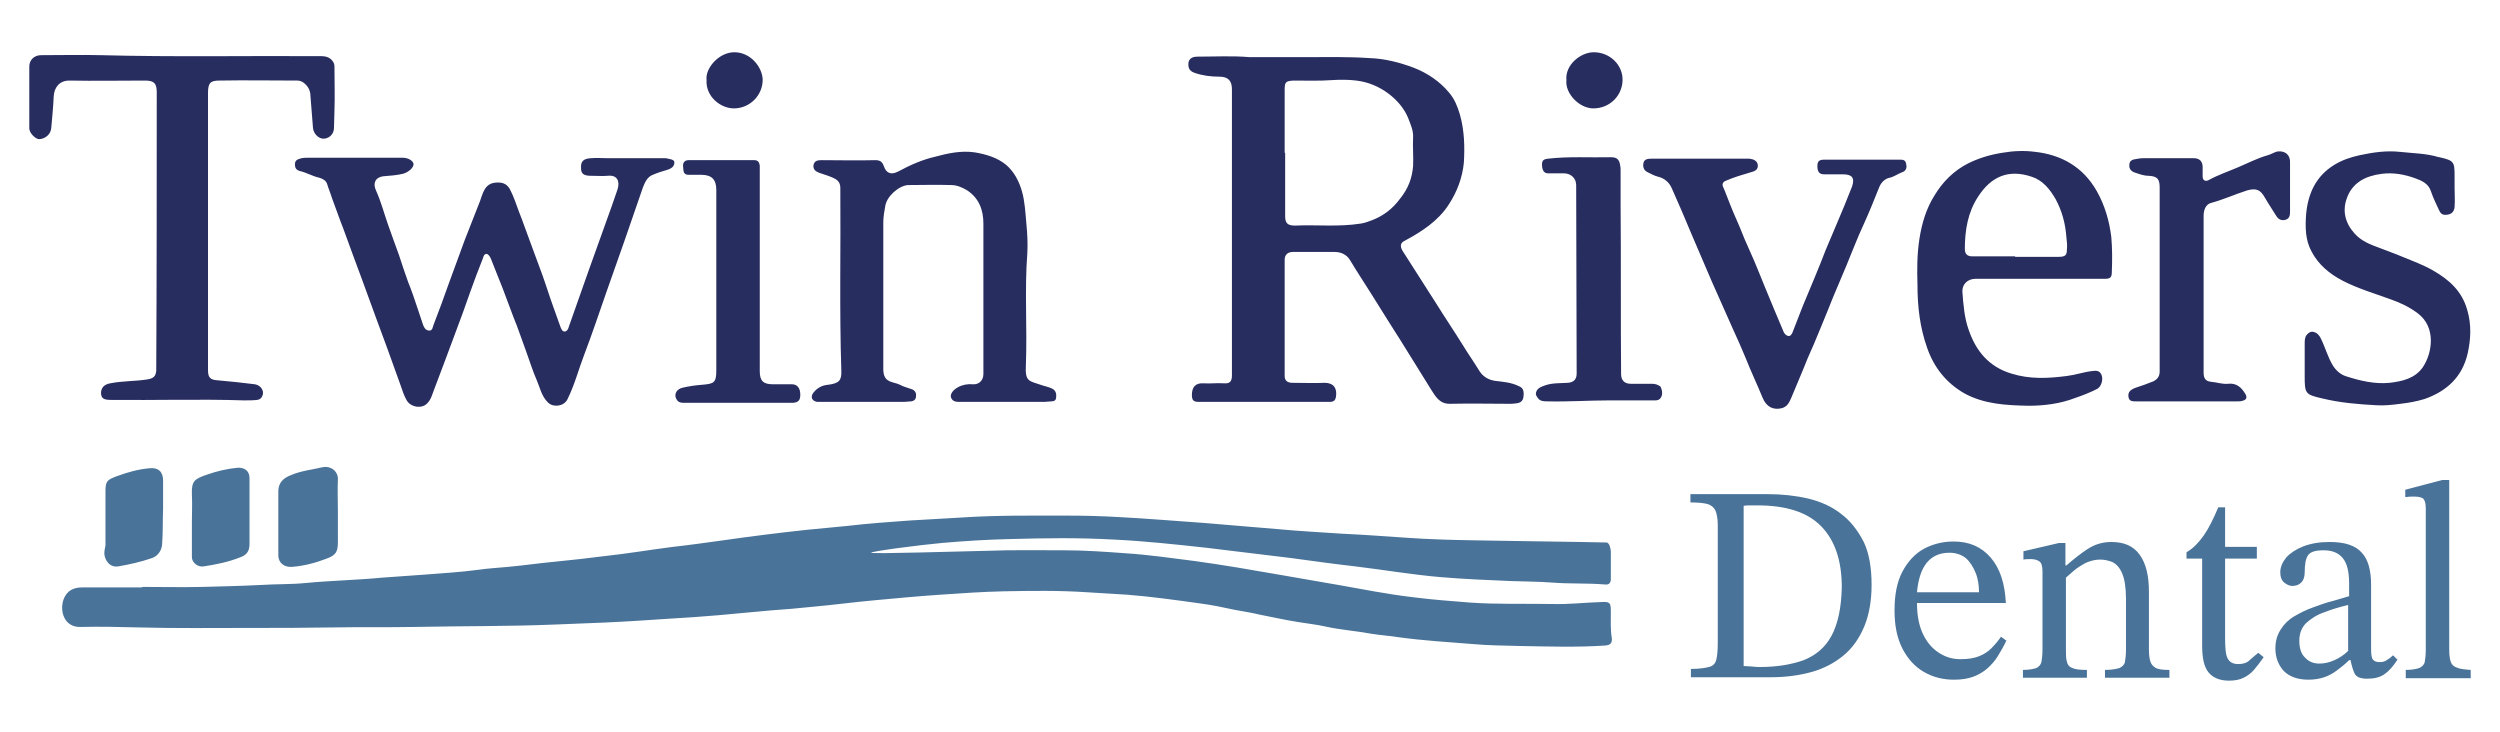 <svg xmlns="http://www.w3.org/2000/svg" xml:space="preserve" id="Layer_1" x="0" y="0" style="enable-background:new 0 0 512 150" version="1.1" viewBox="0 0 512 150"><style>.st0{fill:#282d60}.st1{fill:#497399}</style><path d="M311.1 79.1c-1.6-.8-3.3-.9-4.9-1.1-1.4-.2-2.5-.9-3.2-2-1.1-1.8-2.3-3.5-3.4-5.3-1.8-2.9-3.7-5.7-5.5-8.6l-6.9-10.8c-.5-.9-.4-1.6.5-2 3.5-1.9 6.8-4 9-7.4 1.7-2.6 2.8-5.5 3.1-8.6.2-3.3.1-6.6-.8-9.8-.5-1.7-1.1-3.2-2.2-4.5-1.9-2.3-4.4-4-7.2-5.1-2.9-1.1-6-1.9-9.1-2-4.4-.3-8.8-.2-13.2-.2h-11.4c-3.6-.3-7.2-.1-10.7-.1-.7 0-1.6.2-1.8 1.2-.1 1 .1 1.7 1.2 2.1 1.7.6 3.4.8 5.1.8 1.8 0 2.6.8 2.6 2.6V76.9c0 1.3-.5 1.7-1.7 1.6-1.4-.1-2.7.1-4.1 0-1.7-.1-2.4.8-2.4 2.4 0 1 .3 1.4 1.3 1.4h27c.8 0 1.1-.4 1.2-1 .3-1.8-.5-2.9-2.3-2.9-2.2.1-4.4 0-6.6 0-1.1 0-1.6-.5-1.6-1.4V53.2c0-1 .6-1.6 1.7-1.6h8.5c1.3 0 2.5.5 3.2 1.7 1.5 2.5 3.1 4.9 4.6 7.3l3 4.8c1.8 2.8 3.6 5.7 5.4 8.6 1.2 1.9 2.4 3.9 3.6 5.8.9 1.4 1.7 2.9 3.8 2.9 4.2-.1 8.4 0 12.6 0 .4 0 .8-.1 1.1-.1.8-.1 1.3-.5 1.4-1.3.2-1.4-.2-1.9-.9-2.2zm-30.1-34c-.8.3-1.6.6-2.4.7-4.5.7-8.9.2-13.4.4-1.5 0-2-.5-2-1.9v-13h-.1V18.4c0-1.6.2-1.8 1.8-1.9 2.7 0 5.3.1 8-.1 1.6-.1 3.2-.1 4.9.1 2.4.3 4.6 1.2 6.6 2.7 1.7 1.3 3.2 3 4 5 .5 1.3 1.1 2.6 1 4-.1 1.9.1 3.9 0 5.8-.2 2.5-1 4.6-2.6 6.6-1.6 2.2-3.5 3.6-5.8 4.5zM136.4 32.4h-11.9c-1.2 0-2.3-.1-3.5 0-1.6.1-2.1.7-2 2.1 0 1.1.6 1.5 2 1.5 1.2 0 2.3.1 3.5 0 1.8-.2 2.5 1 2 2.7-.8 2.3-1.6 4.7-2.5 7.1-1.1 3.1-2.2 6.1-3.3 9.2-1.4 4-2.8 7.9-4.2 11.9-.1.4-.3.9-.8 1-.6 0-.7-.5-.9-.9l-1.5-4.2c-.8-2.2-1.5-4.5-2.3-6.7-.8-2.2-1.6-4.3-2.4-6.5-.8-2.1-1.5-4.2-2.3-6.2-.6-1.6-1.1-3.2-1.9-4.7-.7-1.2-1.7-1.4-2.9-1.3-1.1.1-1.8.6-2.3 1.5-.4.7-.6 1.5-.9 2.3-1 2.6-2.1 5.3-3.1 7.9l-3.3 9c-1 2.8-2 5.6-3.1 8.4-.2.5-.2 1.3-1 1.2-.7-.1-1-.7-1.2-1.3-.4-1.1-.7-2.2-1.1-3.3-.6-1.8-1.2-3.6-1.9-5.3-.7-1.9-1.3-3.8-1.9-5.6-.8-2.1-1.5-4.2-2.3-6.4-.8-2.3-1.4-4.6-2.4-6.8-.7-1.5-.1-2.7 1.5-2.9 1.3-.1 2.7-.2 4-.5 1.1-.3 2.2-1.2 2.2-2-.1-.7-1.1-1.3-2.3-1.3H63.3c-.7 0-1.3 0-1.9.2-.7.2-1 .5-1 1.2s.3 1.1.9 1.3c1.4.3 2.7 1.1 4.1 1.4.7.2 1.4.6 1.6 1.3.3 1 .7 1.9 1 2.9.8 2.1 1.5 4.2 2.3 6.2.6 1.7 1.3 3.5 1.9 5.2.7 1.8 1.3 3.6 2 5.4.9 2.5 1.8 4.9 2.7 7.4.8 2.2 1.6 4.3 2.4 6.5l2.7 7.5c.4 1.1.7 2.2 1.3 3.2.8 1.4 3.1 1.8 4.2.6.8-.8 1-1.8 1.4-2.8 1.4-3.7 2.8-7.4 4.2-11.2 1.1-2.9 2.2-5.9 3.2-8.8.8-2.3 1.7-4.6 2.6-6.9.1-.4.3-.9.7-.9.4 0 .7.5.9.9.8 2.1 1.7 4.2 2.5 6.3.7 1.9 1.4 3.7 2.1 5.6 1 2.4 1.8 4.9 2.7 7.3.7 1.9 1.3 3.9 2.1 5.7.7 1.6 1 3.4 2.4 4.7 1.1 1 3.2.7 3.9-.7 1.5-3 2.3-6.2 3.5-9.3 1.6-4.2 3-8.4 4.5-12.7 1.2-3.5 2.5-7 3.7-10.5 1.3-3.7 2.5-7.3 3.8-11 .4-1 .9-2.1 2-2.5.9-.4 1.9-.7 2.9-1 1-.3 1.6-.8 1.5-1.7-.2-.5-1-.5-1.7-.7z" class="st0"/><path d="M52.2 78.7c-2.5-.3-5-.6-7.5-.8-1.6-.1-2.1-.5-2.1-2.1V19c0-2 .5-2.5 2.3-2.5 5.3-.1 10.7 0 16 0 .7 0 1.2.3 1.7.8.8.8 1 1.7 1 2.6.2 2.1.3 4.2.5 6.3.1 1.2 1.2 2.3 2.3 2.2 1.1-.1 2-1 2-2.2 0-1.2.1-2.4.1-3.7.1-2.9 0-5.8 0-8.6 0-.3 0-.6-.1-.9-.5-1.1-1.4-1.5-2.6-1.5-15-.1-30.1.2-45.1-.2-4.1-.1-8.2 0-12.3 0-1.4 0-2.4 1-2.4 2.3v12.7c0 1 1.4 2.3 2.1 2.2 1.2-.1 2.3-1 2.4-2.3.2-2.2.4-4.3.5-6.5.1-1.7 1.1-3.2 3.2-3.2 5.2.1 10.3 0 15.5 0 1.9 0 2.4.6 2.4 2.4 0 18.8 0 37.6-.1 56.4v.6c-.1 1.2-.6 1.6-1.8 1.8-2.5.4-5.1.3-7.6.8-1.3.2-2 1-1.9 2.2.1.9.6 1.2 2 1.2 9.1.1 18.2-.2 27.3.1.9 0 1.8 0 2.7-.1.6-.1.9-.4 1.1-1 .3-.9-.4-2-1.6-2.2zM215.5 79.6c-.8-.4-1.6-.5-2.4-.8-2.3-.8-3.2-.6-3-4 .3-7.7-.3-15.4.3-23 .1-2 0-4-.2-6-.2-2.2-.3-4.5-.9-6.6-.6-2.1-1.6-4-3.2-5.4-1.8-1.5-4.1-2.2-6.5-2.6-2.8-.4-5.5.2-8.1.9-2.6.6-5.1 1.7-7.5 3-1.5.8-2.5.4-3-1.1-.3-.8-.7-1.2-1.7-1.2-3.7.1-7.4 0-11.1 0-.7 0-1.4.1-1.6 1-.1.9.4 1.3 1.2 1.6.8.3 1.6.5 2.3.8 1.3.5 2 1 2 2.3.1 12.4-.2 24.9.2 37.3.1 2.1-.4 2.7-2.7 3-1.2.1-2.2.6-3 1.6-.7.9-.3 1.7.7 1.9H185.2c.5 0 .9-.1 1.4-.1.7-.1 1-.5 1-1.1.1-.7-.3-1.2-.9-1.4-.8-.3-1.7-.5-2.4-.9-1.2-.6-2.9-.4-3.3-2.2-.1-.4-.1-.8-.1-1.1V45.6c0-1.2.2-2.3.4-3.4.3-2 2.8-4.2 4.7-4.3 2.9 0 5.8-.1 8.8 0 1.2 0 2.3.5 3.3 1.1 2.4 1.6 3.3 4 3.3 6.8v30.8c0 1.4-1 2.2-2.2 2.1-1-.1-2.1.1-3 .6-1.1.6-1.7 1.5-1.4 2.2.4.9 1.3.8 2.1.8H214c.4 0 .8-.1 1.3-.1.6 0 1-.2 1-.9.1-.8-.2-1.4-.8-1.7zM429.4 39.1c-2.8-4.9-7.2-7.4-12.6-8-2.2-.3-4.5-.2-6.8.2-2.5.4-4.8 1.1-7 2.2-2.9 1.5-5.1 3.7-6.8 6.5-1.7 2.7-2.6 5.7-3.1 8.9s-.5 6.3-.4 9.5c0 4.4.5 8.7 2 12.9 1.4 4 3.9 7.1 7.5 9.2 4.1 2.3 8.7 2.5 13.2 2.6 3.2 0 6.5-.4 9.6-1.6 1.5-.5 3-1.1 4.4-1.8.9-.4 1.4-1.9 1-2.9-.4-1-1.2-.9-2-.8-1.7.2-3.4.8-5.1 1-3.8.5-7.6.7-11.4-.5-4.6-1.4-7.2-4.6-8.7-8.9-.9-2.5-1.1-5.2-1.3-7.8-.1-1.5 1-2.7 2.7-2.7h26.5c1.1 0 1.4-.3 1.4-1.4.1-2.4.1-4.7-.1-7.1-.4-3.3-1.3-6.5-3-9.5zm-7.7 13.5h-9v-.1h-8.8c-1 0-1.5-.5-1.5-1.5 0-3.8.6-7.5 2.7-10.7 2.7-4.2 6.3-5.7 11-4.1 2.2.7 3.7 2.5 4.9 4.6 1.3 2.4 2 5 2.2 7.8.1.8.2 1.7.1 2.5 0 1.1-.3 1.5-1.6 1.5zM389.1 32.7h-15.5c-1 0-1.4.3-1.4 1.3 0 1.2.4 1.7 1.4 1.7h3.8c1.9 0 2.5.7 1.9 2.5-1 2.6-2.1 5.2-3.2 7.8-.7 1.7-1.5 3.5-2.2 5.2-.7 1.8-1.4 3.6-2.2 5.5-.8 2-1.7 4-2.5 6l-2.1 5.4c-.2.4-.4.8-.9.7-.4-.1-.7-.4-.9-.8-1.3-3-2.5-6-3.8-9.1-1-2.4-1.9-4.8-3-7.2-.5-1.2-1.1-2.4-1.6-3.7-.8-2.1-1.8-4.1-2.6-6.2-.5-1.2-.9-2.4-1.4-3.5-.3-.6 0-1.1.6-1.3 1.6-.7 3.3-1.2 5-1.7.8-.2 1.6-.5 1.5-1.5-.1-.9-.9-1.2-1.7-1.3h-20c-.6 0-1.5 0-1.7.8-.2.8 0 1.5.7 1.9.8.4 1.5.8 2.3 1 1.3.3 2.3 1.2 2.8 2.4 1.4 3.1 2.7 6.2 4 9.3 1.4 3.3 2.8 6.5 4.2 9.8 1.5 3.3 2.9 6.6 4.4 9.9.9 1.9 1.7 3.8 2.5 5.7 1.1 2.8 2.4 5.5 3.5 8.2.8 1.9 2.2 2.5 3.9 2.1 1.1-.3 1.5-1.1 1.9-2 1.1-2.7 2.3-5.4 3.4-8.2.9-2 1.8-4.1 2.6-6.1.9-2.1 1.7-4.2 2.6-6.4.9-2.1 1.8-4.3 2.7-6.4 1.2-2.9 2.3-5.8 3.6-8.6 1.1-2.4 2.1-4.9 3.1-7.4.4-1.1 1.2-1.9 2.2-2.1.9-.2 1.7-.8 2.5-1.1.7-.2 1.1-.8.9-1.6-.1-1-.7-1-1.3-1zM505.3 63.5c-1.1-3.9-3.7-6.2-7-8.1-2.1-1.2-4.3-2-6.5-2.9-1.4-.6-2.9-1.1-4.4-1.7-1.9-.7-3.8-1.4-5.2-3-1.9-2.1-2.5-4.6-1.6-7.1 1.1-3.3 3.9-4.7 7.2-5.1 2.3-.3 4.6.1 6.8.9 1.4.5 2.8 1.1 3.3 2.8.4 1.2 1 2.4 1.5 3.5.3.6.5 1.2 1.4 1.2 1.1 0 1.8-.5 1.9-1.6.1-1.3 0-2.7 0-4v-2.2c0-3.1-.1-3.3-3.1-4h-.1c-2.6-.8-5.3-.8-8-1.1-2.8-.3-5.5.1-8.3.7-1.8.4-3.6 1-5.2 2-3.7 2.3-5.3 5.8-5.7 10-.2 2.7-.2 5.3 1.1 7.7 1.4 2.7 3.7 4.6 6.4 6 3.1 1.6 6.5 2.6 9.8 3.8 2 .7 3.9 1.6 5.6 2.9 3.7 2.8 3 8 1 11-1.6 2.3-4.2 2.9-6.8 3.2-3 .3-6-.4-8.8-1.3-1.1-.3-2.1-1.1-2.8-2.2-1.1-1.8-1.6-3.8-2.5-5.6-.3-.6-.7-1.1-1.4-1.3-.6-.2-1.1.1-1.5.6-.4.5-.4 1.2-.4 1.8V77c0 3.6.1 3.8 3.6 4.6 3.7.9 7.4 1.2 11.2 1.4 1.6.1 3.2-.1 4.8-.3 1.7-.2 3.4-.5 5-1 4.5-1.6 7.7-4.5 8.8-9.4.6-2.8.8-5.7-.1-8.8zM466.6 31c-.8.1-1.4.6-2.2.8-2.1.6-4 1.6-5.9 2.4-2.1.9-4.2 1.6-6.2 2.7-.6.3-1.2.1-1.2-.8v-1.9c0-1.2-.7-1.8-1.8-1.8H439c-.6 0-1.2.1-1.7.2-.8.1-1.2.5-1.2 1.1-.1.7.2 1.3 1 1.6.9.3 1.9.7 2.9.7 1.8.1 2.3.6 2.3 2.4v37.7c0 1-.5 1.6-1.3 2-1.2.5-2.4.9-3.6 1.3-1.1.4-1.6.9-1.5 1.8.1 1.1 1 1 1.7 1h20.6c.3 0 .7 0 1-.1.9-.2 1.1-.7.6-1.5-.8-1.3-1.8-2.2-3.5-2-1.2.1-2.3-.3-3.4-.4-1.2-.1-1.6-.7-1.6-1.9V44.2c0-1.3.5-2.3 1.4-2.6 2.6-.7 5-1.8 7.5-2.6 1.8-.5 2.7-.2 3.6 1.4.8 1.4 1.7 2.7 2.5 4 .5.7 1.2.8 1.8.6.7-.2.9-.8.9-1.5V33.4c.1-1.6-.9-2.5-2.4-2.4zM338.4 78.6H334c-1.3 0-2-.7-2-2-.1-11.5 0-23-.1-34.6v-7c0-.4 0-.8-.1-1.2-.2-1.2-.7-1.6-1.9-1.6-4.3.1-8.6-.2-12.9.3-.8.1-1.2.3-1.2 1.2 0 1.1.4 1.8 1.2 1.8h3.3c1.4 0 2.5 1 2.5 2.4 0 12.9.1 25.7.1 38.6 0 1.2-.6 1.8-1.8 1.9-1.6.1-3.1 0-4.6.5-.8.3-1.6.5-1.9 1.4-.2.6.2 1 .5 1.4.5.5 1.2.5 1.9.5 4.2.1 8.4-.2 12.6-.2h8.8c.6 0 1.3.1 1.7-.5.5-.7.3-1.6 0-2.3-.5-.4-1.1-.6-1.7-.6zM162.2 78.7h-3.9c-2 0-2.7-.7-2.7-2.7V33.9c-.1-.7-.4-1.1-1.1-1.1H141c-.9 0-1.2.7-1.1 1.3.1.7-.1 1.7 1.1 1.7h2.6c2.2 0 3.1 1 3.1 3.1v37c0 2.5-.5 2.7-2.9 2.9-1.4.1-2.7.3-4 .6-1.4.3-1.9 1.6-1.1 2.6.4.5 1 .5 1.5.5h22.2c1.2-.1 1.5-.6 1.5-1.7 0-1.4-.7-2.1-1.7-2.1zM150.3 22.2c3.2 0 5.9-2.6 5.9-5.9-.1-2.6-2.5-5.6-5.8-5.6-3.2 0-6 3.3-5.7 5.7-.2 3.4 2.9 5.8 5.6 5.8zM326.3 22.2c3.4 0 5.9-2.6 6-5.7.1-3.2-2.6-5.8-5.9-5.8-2.7 0-5.9 2.6-5.6 5.7-.3 2.8 2.7 5.8 5.5 5.8z" class="st0"/><path d="M329.9 125.2c0-1.8-.2-2-2-1.9-3.3.1-6.6.5-10 .4-5.6-.1-11.3.1-16.9-.3-3.9-.3-7.8-.6-11.7-1.1-5.1-.6-10.1-1.6-15.2-2.5-4-.7-8.1-1.4-12.1-2.1-5.7-1-11.5-2-17.3-2.8-4.8-.6-9.5-1.3-14.3-1.6-4.1-.3-8.3-.6-12.4-.6-5.2 0-10.5-.1-15.7.1-5.3.1-23.9.7-23.9.4 0-.3 10.1-1.6 14.5-2 4.6-.4 9.3-.7 14-.8 7-.2 14-.3 21.1.1 6.4.3 12.8 1 19.2 1.7 5.8.7 11.5 1.4 17.3 2.1 4.4.6 8.7 1.2 13.1 1.7 5.8.7 11.6 1.7 17.5 2.2 4.8.4 9.5.6 14.3.8 2.8.1 5.6.1 8.3.3 3.7.3 7.4.1 11 .4.8.1 1.2-.3 1.2-1.1V113c0-.6-.3-1.9-.9-1.9-2.6-.1-29-.4-33.7-.6-2.6-.1-5.1-.2-7.7-.4-4.3-.3-8.5-.6-12.8-.8-4.2-.3-8.5-.5-12.7-.9-5.2-.4-10.3-.9-15.5-1.3-5.8-.4-11.6-.9-17.4-1.2-3.4-.2-6.9-.3-10.3-.3-7.4 0-14.8-.1-22.2.4-3.5.2-6.9.4-10.4.6-4.2.3-8.4.6-12.7 1.1-2.7.3-5.5.5-8.3.8-5.6.6-11.2 1.3-16.8 2.1-3.6.5-7.1 1-10.7 1.4-4.7.6-9.4 1.4-14.1 1.9-3.2.4-6.5.8-9.7 1.1-3.3.3-6.7.8-10 1.1-2 .2-4.1.3-6.1.6-3.7.5-7.5.7-11.2 1l-8.4.6c-5.2.5-10.5.6-15.7 1.1-3 .3-6.1.2-9.1.4-4 .2-8.1.3-12.1.4-4.1.1-8.2 0-12.3 0v.1H16.9c-1.8 0-3.2.6-3.9 2.5-.8 2.3.1 5.7 3.5 5.6 4-.1 8 0 12 .1 7.5.2 15 .1 22.6.1 5.7 0 11.3 0 17-.1 5.5-.1 11.1 0 16.6-.1 9.7-.2 19.4-.1 29.1-.5 3.3-.1 6.7-.3 10-.4 4.5-.2 9-.5 13.4-.8 3.3-.2 6.6-.4 9.9-.7 3.6-.3 7.2-.7 10.9-1 2.7-.2 5.4-.4 8.1-.7 4.5-.4 8.9-1 13.4-1.4 4.3-.4 8.6-.8 13-1.1 4.3-.3 8.7-.6 13-.7 5.7-.1 11.4-.2 17.2.2 2.7.2 5.5.3 8.2.5 5 .4 10 1.1 15 1.8 2.3.3 4.7.8 7 1.3 1.7.3 3.5.6 5.2 1 2.6.5 5.2 1.1 7.8 1.5 1.8.3 3.7.5 5.5.9 3.1.7 6.3.9 9.5 1.5 1.8.3 3.7.4 5.5.7 5.1.7 10.2 1 15.2 1.4 3.2.3 6.4.3 9.7.4 5.8.1 11.7.3 17.5-.1 1-.1 1.4-.5 1.3-1.5-.3-1.8-.2-3.7-.2-5.5zM59.8 116.1c2.4-.2 4.8-.8 7.1-1.7 1.9-.7 2.3-1.4 2.3-3.4v-6.4c0-2.1-.1-4.3 0-6.4.1-1.6-1.4-2.9-3.2-2.5-2.1.5-4.3.7-6.4 1.6-1.6.6-2.6 1.6-2.6 3.3v13.3c.1 1.4 1.2 2.3 2.8 2.2zM41.7 116c2.6-.4 5.1-.9 7.6-1.9 1.3-.5 1.8-1.3 1.8-2.7V97.9c0-1.6-1.2-2.2-2.5-2.1-2.1.2-4.2.7-6.2 1.4-2.6.9-3.2 1.3-3.1 4.1.1 1.9 0 3.8 0 5.7v7.1c0 1.1 1.2 2.1 2.4 1.9zM21.5 114.1c.4 1.3 1.4 2.1 2.7 1.9 2.3-.4 4.6-.9 6.9-1.7 1.2-.4 2-1.5 2.1-2.8.2-2.6.1-5.2.2-7.3v-5.8c0-1.8-1-2.7-2.8-2.5-2.3.2-4.4.8-6.6 1.6-2.2.8-2.4 1.1-2.4 3.3v10.9c-.1.7-.4 1.5-.1 2.4zM377 105.2c-1.9-1.5-4.2-2.5-6.7-3.1-2.6-.6-5.4-.9-8.3-.9h-15.8v1.7c1.5 0 2.6.1 3.4.3.8.2 1.4.7 1.7 1.3.3.7.5 1.7.5 3.1v24c0 1.5-.1 2.7-.3 3.5-.2.8-.7 1.3-1.5 1.5-.8.2-2 .4-3.7.4v1.7h16.4c3.1 0 5.9-.4 8.4-1.1 2.5-.7 4.7-1.9 6.5-3.4 1.8-1.5 3.2-3.5 4.2-5.9 1-2.4 1.5-5.3 1.5-8.5 0-3.5-.5-6.5-1.6-8.8-1.3-2.5-2.8-4.4-4.7-5.8zm-1.9 25c-1.3 2.4-3.2 4-5.7 5-2.5.9-5.5 1.4-8.9 1.4-.6 0-1.1 0-1.7-.1-.6 0-1.1-.1-1.7-.1v-32.8c.5-.1 1-.1 1.5-.1h1.3c5.9 0 10.3 1.4 13.1 4.3s4.2 7 4.2 12.5c-.1 4.2-.8 7.5-2.1 9.9zM407.8 132.8c-.7.7-1.5 1.2-2.5 1.6-1 .4-2.2.6-3.8.6s-3-.4-4.4-1.3-2.5-2.2-3.3-3.9c-.8-1.7-1.2-3.8-1.2-6.3h18.2c-.2-4-1.2-7.1-3.1-9.3-1.9-2.2-4.4-3.3-7.6-3.3-2.2 0-4.2.5-6.1 1.5-1.8 1-3.3 2.6-4.4 4.7-1.1 2.1-1.6 4.7-1.6 7.9 0 3.1.5 5.6 1.6 7.8 1.1 2.1 2.5 3.7 4.4 4.8 1.9 1.1 3.9 1.6 6.2 1.6 1.5 0 2.8-.2 3.9-.6 1.1-.4 2.1-1 2.9-1.7.8-.7 1.6-1.6 2.2-2.6.6-1 1.2-2 1.7-3.1l-1.1-.8c-.6.9-1.3 1.7-2 2.4zm-13.6-17c1.1-1.7 2.8-2.6 5-2.6 1.4 0 2.5.4 3.4 1.1.9.8 1.5 1.8 2 3s.7 2.6.7 4h-12.7c.2-2.2.7-4.1 1.6-5.5zM440.4 135.5c-.2-.6-.3-1.5-.3-2.5v-11.8c0-3.3-.6-5.8-1.9-7.6-1.3-1.8-3.2-2.6-5.8-2.6-1.8 0-3.4.5-4.8 1.4s-2.9 2.1-4.4 3.4h-.2v-4.6h-1.3l-7.3 1.7v1.7c.5-.1 1.1-.1 1.5-.1.8 0 1.4.2 1.8.5.4.3.6 1 .6 2v16c0 1.1-.1 1.9-.2 2.5-.1.6-.5 1-1 1.3-.6.2-1.5.4-2.8.4v1.6h13.1v-1.6c-1.4 0-2.4-.1-3-.4-.6-.2-1-.7-1.1-1.3-.2-.6-.2-1.5-.2-2.5v-14.7c.5-.4 1-.9 1.6-1.4.7-.6 1.5-1.1 2.4-1.6.9-.4 1.9-.7 3-.7.9 0 1.7.2 2.5.5.8.4 1.5 1.1 2 2.3.5 1.1.8 2.9.8 5.2V133c0 1.1-.1 1.9-.2 2.5-.1.6-.5 1-1.1 1.3-.6.2-1.6.4-3 .4v1.6h13.2v-1.6c-1.3 0-2.2-.1-2.8-.4-.5-.3-.9-.7-1.1-1.3zM460.5 135.4c-.5.4-1.2.6-2.1.6-1.1 0-1.8-.4-2.2-1.2s-.5-2.2-.5-4.2v-16.2h6.5V112h-6.5v-8.1h-1.4c-1 2.4-2 4.4-3 5.8-1 1.4-2.1 2.6-3.5 3.4v1.3h3.2v17.8c0 2.6.4 4.4 1.3 5.5.9 1.1 2.3 1.7 4.2 1.7 1.2 0 2.2-.2 3-.6.8-.4 1.5-.9 2.1-1.6.6-.7 1.3-1.6 2-2.6l-1.1-.9c-.9.7-1.5 1.3-2 1.7zM488.8 135.2c-.4.3-.9.4-1.5.4s-1.1-.2-1.3-.5c-.3-.3-.4-1.1-.4-2.3v-13c0-3-.6-5.2-1.9-6.6-1.3-1.5-3.5-2.2-6.6-2.2-2.1 0-3.8.3-5.4.9-1.5.6-2.7 1.4-3.5 2.3-.8 1-1.2 2-1.2 3s.3 1.7.8 2.1c.5.4 1.1.7 1.6.7.8 0 1.4-.2 1.9-.7.4-.4.7-1.1.7-2 0-1.7.2-2.9.7-3.6.5-.7 1.5-1 3.2-1 1.7 0 3 .5 3.9 1.6.9 1.1 1.3 2.8 1.3 5.3v2.5c-1 .3-2.1.6-3.4 1-1.3.3-2.6.8-4 1.3s-2.6 1.1-3.8 1.8c-1.2.7-2.1 1.6-2.8 2.7-.7 1.1-1.1 2.3-1.1 3.9 0 1.8.6 3.4 1.7 4.6 1.2 1.2 2.9 1.8 5.1 1.8 1.2 0 2.3-.2 3.2-.5.9-.3 1.8-.8 2.6-1.4.8-.6 1.7-1.3 2.5-2.1h.3c.2 1.1.5 2 .8 2.7.4.8 1.3 1.1 2.6 1.1 1.5 0 2.6-.3 3.5-.9.9-.6 1.8-1.6 2.7-3l-.9-.9c-.4.4-.8.7-1.3 1zm-10.7 0c-1.1.5-2.1.7-3.1.7-1.2 0-2.2-.4-3-1.3-.8-.8-1.1-2-1.1-3.4 0-1.5.5-2.7 1.4-3.6 1-.9 2.2-1.7 3.7-2.2 1.5-.6 3.2-1.1 4.9-1.5v9.4c-.9.9-1.9 1.5-2.8 1.9zM503.1 136.7c-.6-.2-1-.6-1.2-1.2-.2-.6-.3-1.4-.3-2.5V98.3h-1.4l-7.6 2v1.5c.7-.1 1.3-.1 1.8-.1.7 0 1.3.1 1.7.3.4.2.7.9.7 2.1V133c0 1.1-.1 1.9-.2 2.5-.1.6-.5 1-1.1 1.3-.6.2-1.5.4-2.8.4v1.7H506v-1.7c-1.3-.1-2.3-.2-2.9-.5z" class="st1"/></svg>